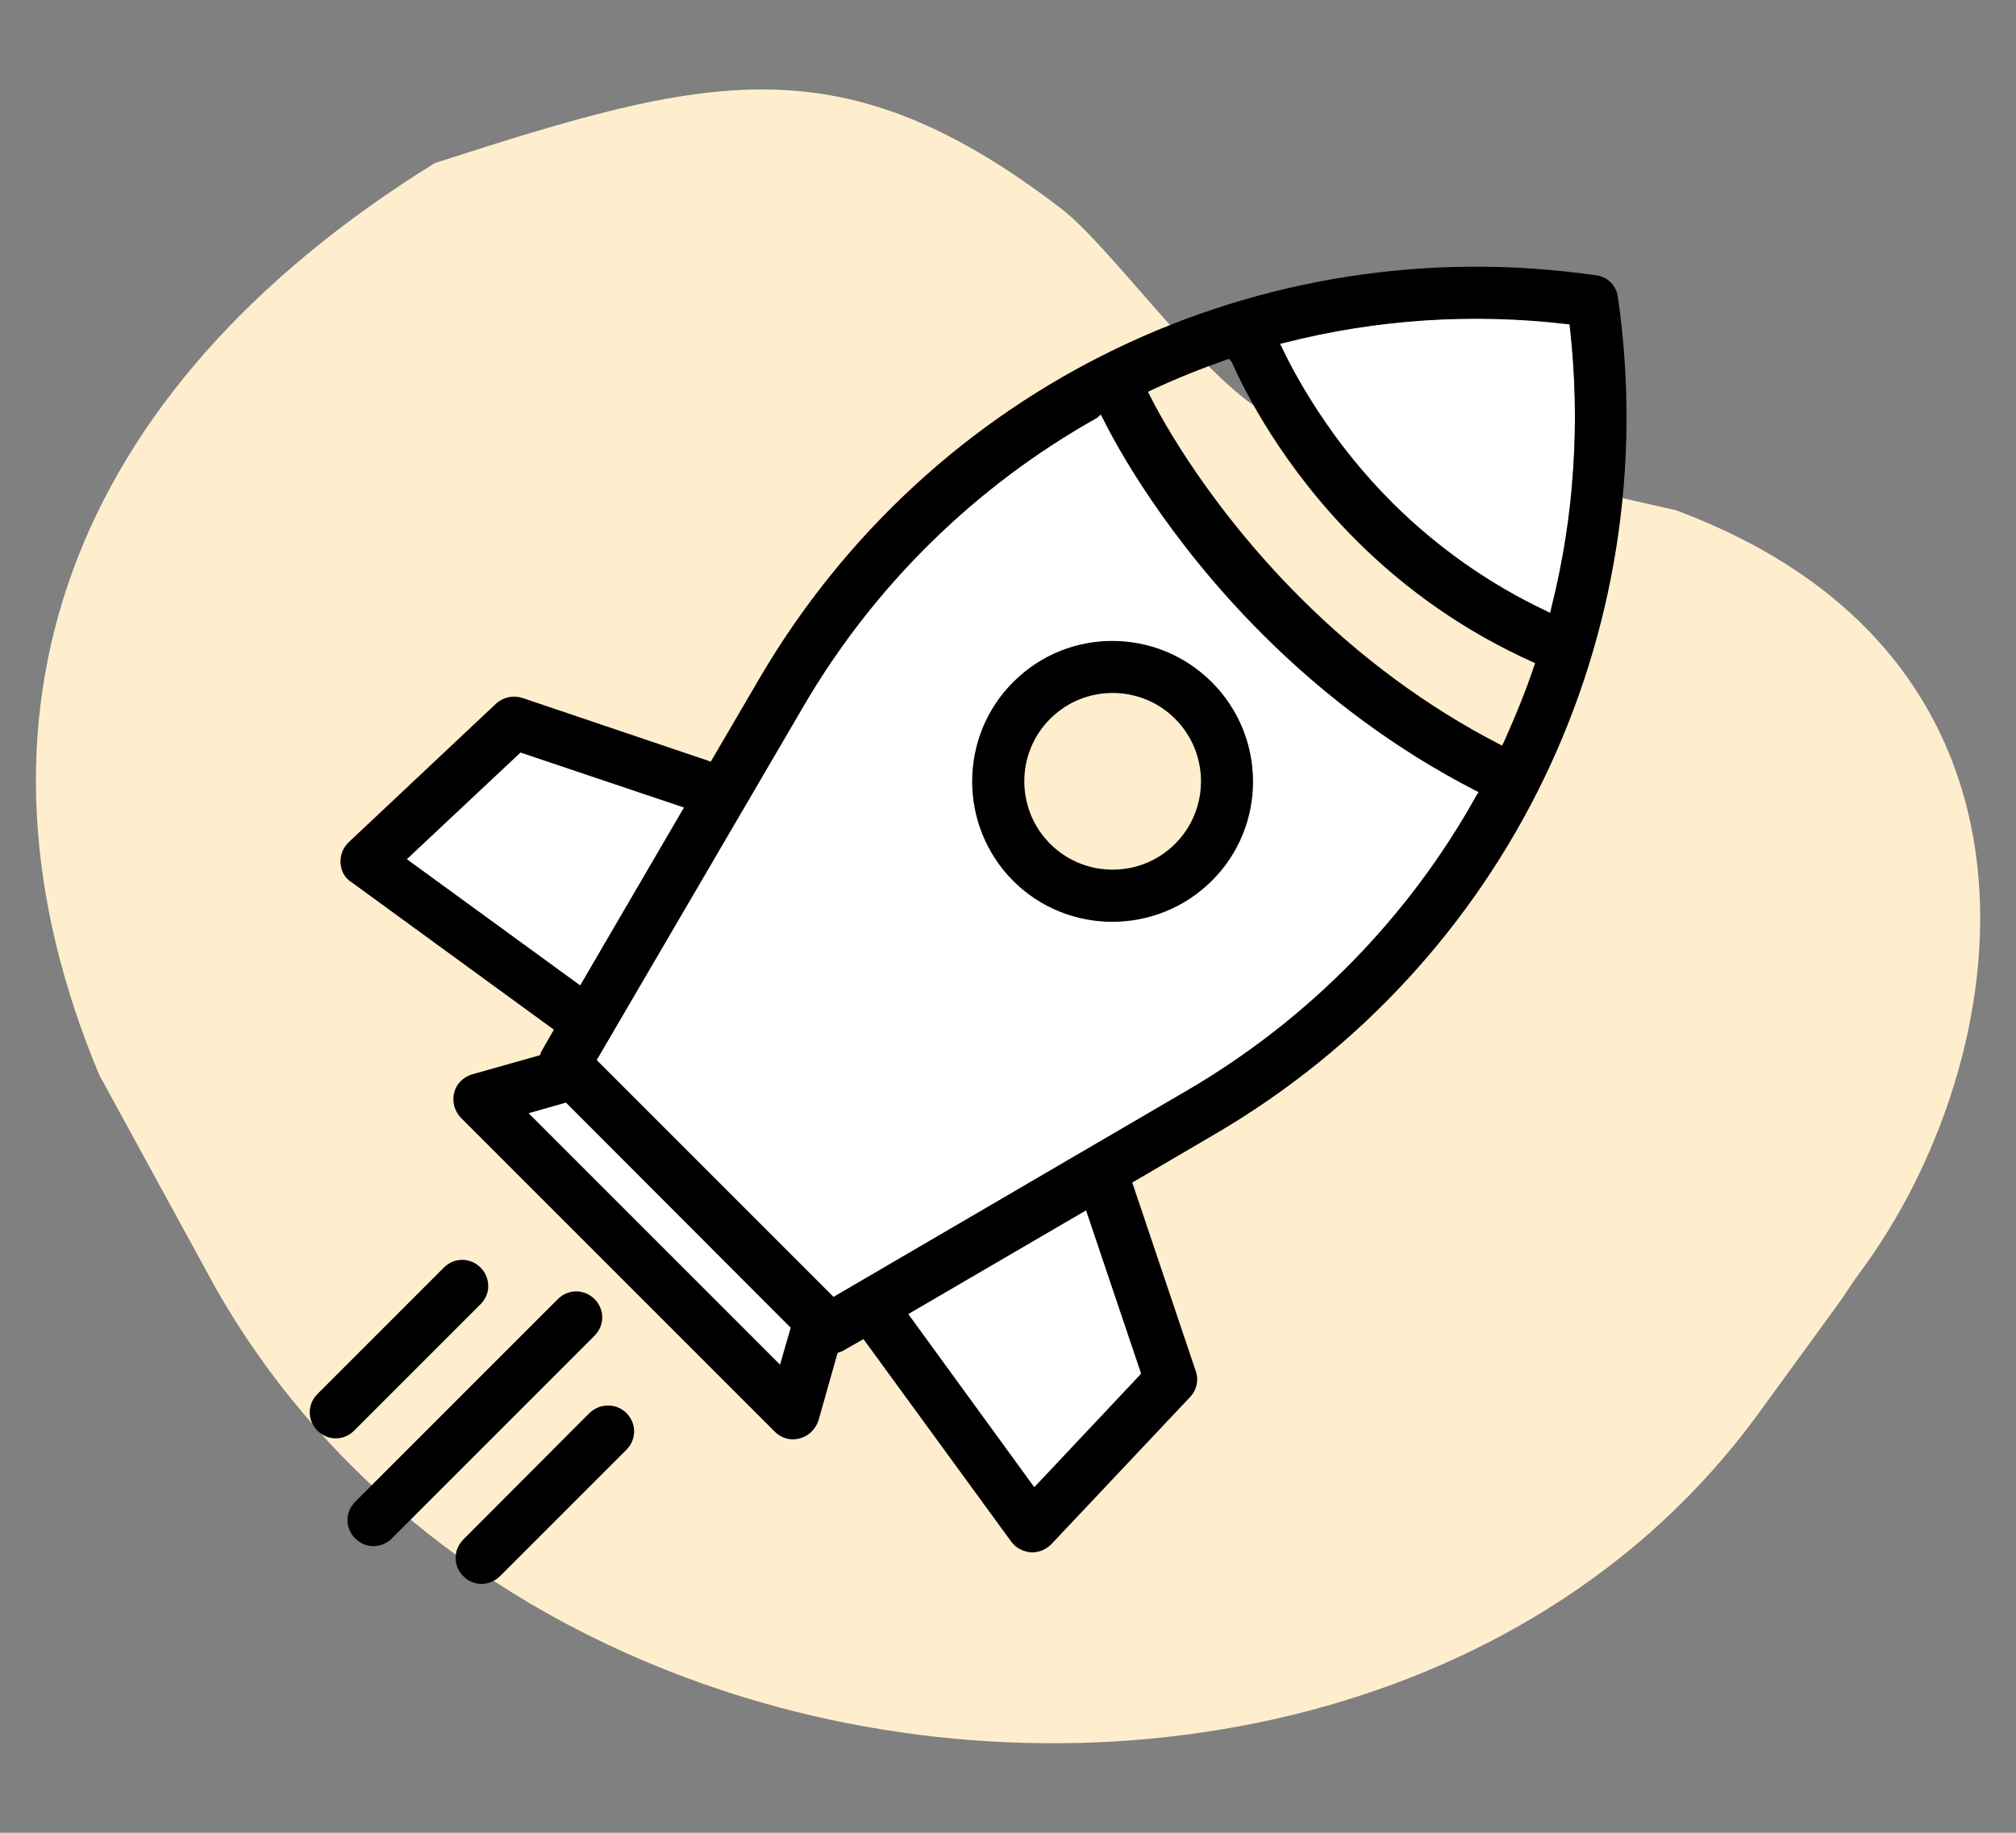 <?xml version="1.0" encoding="utf-8"?>
<!-- Generator: Adobe Illustrator 26.3.1, SVG Export Plug-In . SVG Version: 6.00 Build 0)  -->
<svg version="1.1" id="Layer_2_00000152254679465024326890000015311162838444191379_"
	 xmlns="http://www.w3.org/2000/svg" xmlns:xlink="http://www.w3.org/1999/xlink" x="0px" y="0px" viewBox="0 0 550 500"
	 style="enable-background:new 0 0 550 500;" xml:space="preserve">
<rect x="0" y="0" width="550" height="500" fill="#808080" stroke="none"/>
<style type="text/css">
	.st0{fill:#FFEECD;}
	.st1{fill:#FFFFFF;}
</style>
<g id="Layer_1-2">
	<g>
		<path class="st0" d="M457.2,139.2l-107.7-24.4c-18.1-6.7-45.4-46.7-60-57.9C229.3,10.8,193,20.5,118.6,44.5l0,0
			C18,106.9-13.7,195.9,27.1,293.3l31.8,58.2c29.2,51.3,78.3,90.1,139.2,110l0,0c98.3,32.1,218.8,10.3,281.5-75.7l21.7-29.8
			c2.2-3,4.1-6.2,6.3-9.1C550.2,289.3,566.9,180,457.2,139.2L457.2,139.2z"/>
		<g>
			<polygon class="st1" points="296.3,330 248.8,357.8 247.8,358.4 282,405.4 282.2,405.7 310.9,375.2 311.3,374.7 296.7,331.3 			
				"/>
			<polygon class="st1" points="144.3,303.7 212.9,372.3 215.7,362.3 215.8,362.2 154.4,300.8 			"/>
			<polygon class="st1" points="158.3,268.8 186.6,220.3 142.6,205.5 142,205.3 111.2,234.2 111,234.4 158.1,268.6 			"/>
			<path class="st1" d="M428.2,88.4l-0.9-0.1c-25.9-3-51.7-1.2-76.8,5.1l-1.3,0.3l0.6,1.2c4.1,8.7,13.5,25.6,30.1,42.2
				c12.3,12.3,26.3,22.2,41.8,29.4l1.2,0.6l0.3-1.3c6.3-25,8-50.8,5.1-76.6L428.2,88.4L428.2,88.4z"/>
			<path class="st1" d="M344.4,173c-26.2-26.2-39.9-51.5-43.4-58.6l-0.7-1.3l-1,0.9c-33.2,18.6-60.9,45.8-80.1,78.7l-56,95.8
				l-0.4,0.7l64.6,64.6l96.6-56.4c33-19.3,60.2-47.1,78.8-80.4l0.5-1l-1-0.5C381.2,204.6,361.7,190.3,344.4,173L344.4,173z
				 M330.6,240.3c-14.9,14.9-39.2,14.9-54.2,0s-14.9-39.2,0-54.2c14.9-14.9,39.3-14.9,54.2,0S345.5,225.3,330.6,240.3L330.6,240.3z"
				/>
			<path d="M435.4,75.1C343.5,61.9,253.8,105.2,207,185.4l-13.1,22.4l-0.8-0.3l-50.6-17.1c-2.5-0.8-5.2-0.2-7.1,1.5l-40.3,37.9
				c-1.5,1.4-2.3,3.5-2.2,5.6c0.1,1.6,0.7,3.8,2.9,5.2l55.3,40.3l-3.2,5.6c-0.1,0.1-0.1,0.3-0.2,0.4l-0.1,0.1
				c-0.1,0.1-0.1,0.3-0.1,0.4l-0.2,0.5h-0.1l-18.4,5.2c-2.4,0.7-4.3,2.6-4.9,5c-0.6,2.5,0.1,5,1.8,6.8l85.7,85.7
				c1.8,1.8,4.3,2.5,6.8,1.8c2.4-0.6,4.3-2.5,5.1-4.9l5.2-18.4l0.5-0.2c0.2-0.1,0.4-0.1,0.6-0.2c0.2-0.1,0.3-0.1,0.4-0.2l5.6-3.2
				l0.1,0.2l40.2,55.1c0.2,0.3,0.4,0.5,0.7,0.8c1.2,1.2,2.8,1.9,4.6,2.1c2.1,0.1,4.1-0.7,5.6-2.2l37.9-40.2c1.8-1.9,2.4-4.6,1.5-7.1
				l-17.3-51.4l0.2-0.1l22.2-13c80-46.7,123.3-136.5,110.1-228.4C441,77.9,438.6,75.5,435.4,75.1L435.4,75.1z M111,234.4l0.2-0.2
				l30.8-28.9l0.6,0.2l44,14.8l-28.3,48.5l-0.2-0.1L111,234.4L111,234.4z M215.7,362.3l-2.9,10l-68.6-68.6l10.2-2.9l61.3,61.4
				L215.7,362.3L215.7,362.3z M311.3,374.7l-0.4,0.5l-28.7,30.5l-0.2-0.2l-34.2-47l1-0.6l47.5-27.7l0.4,1.2L311.3,374.7L311.3,374.7
				z M402.8,217c-18.5,33.3-45.8,61.1-78.8,80.4l-96.6,56.4l-64.6-64.6l0.4-0.7l56-95.8c19.2-32.9,46.9-60.1,80.1-78.7l1-0.9
				l0.7,1.3c3.5,7.1,17.2,32.4,43.4,58.6c17.3,17.3,36.8,31.7,58,42.6l1,0.5L402.8,217L402.8,217z M418.5,181.8
				c-2.1,6.3-4.8,13-8.2,20.6l-0.5,1l-1-0.5c-19.5-10.1-37.8-23.6-54.1-39.9c-24.6-24.6-37.6-48.3-41-55.1l-0.5-1l1-0.5
				c7.1-3.3,13.9-6,20.5-8.3l0.6-0.2l0.7,0.8c3.5,7.9,13.8,28.5,33.9,48.6c14,14,30.1,25.1,48,33.2l0.9,0.4L418.5,181.8L418.5,181.8
				z M423.2,165.9l-0.3,1.3l-1.2-0.6c-15.4-7.3-29.5-17.2-41.8-29.4c-16.6-16.6-26-33.6-30.1-42.2l-0.6-1.2l1.3-0.3
				c25.1-6.4,51-8.1,76.8-5.1l0.9,0.1l0.1,0.9C431.2,115.1,429.5,140.9,423.2,165.9L423.2,165.9z"/>
			<path d="M276.4,186.1c-14.9,14.9-14.9,39.2,0,54.2c14.9,14.9,39.2,14.9,54.2,0s15-39.2,0-54.2S291.3,171.1,276.4,186.1
				L276.4,186.1z M320.6,230.2c-9.4,9.4-24.7,9.4-34.1,0s-9.4-24.7,0-34.1s24.7-9.4,34.1,0S330,220.8,320.6,230.2z"/>
			<path d="M162.2,354.4c-2.8-2.8-7.2-2.8-10,0l-55.3,55.3c-2.8,2.8-2.8,7.2,0,10s7.2,2.8,10,0l55.3-55.3
				C165,361.6,165,357.2,162.2,354.4L162.2,354.4z"/>
			<path d="M131.1,355.8c1.3-1.3,2.1-3,2.1-4.9s-0.7-3.7-2.1-5.1c-2.8-2.8-7.2-2.8-10,0l-34.5,34.5c-2.8,2.8-2.8,7.2,0,10
				s7.2,2.8,10,0L131.1,355.8L131.1,355.8z"/>
			<path d="M160.8,385.5L126.4,420c-2.8,2.8-2.8,7.2,0,10c2.7,2.8,7.2,2.8,10,0l34.5-34.5c2.8-2.8,2.8-7.2,0-10
				S163.6,382.8,160.8,385.5L160.8,385.5z"/>
		</g>
	</g>
</g>
</svg>
